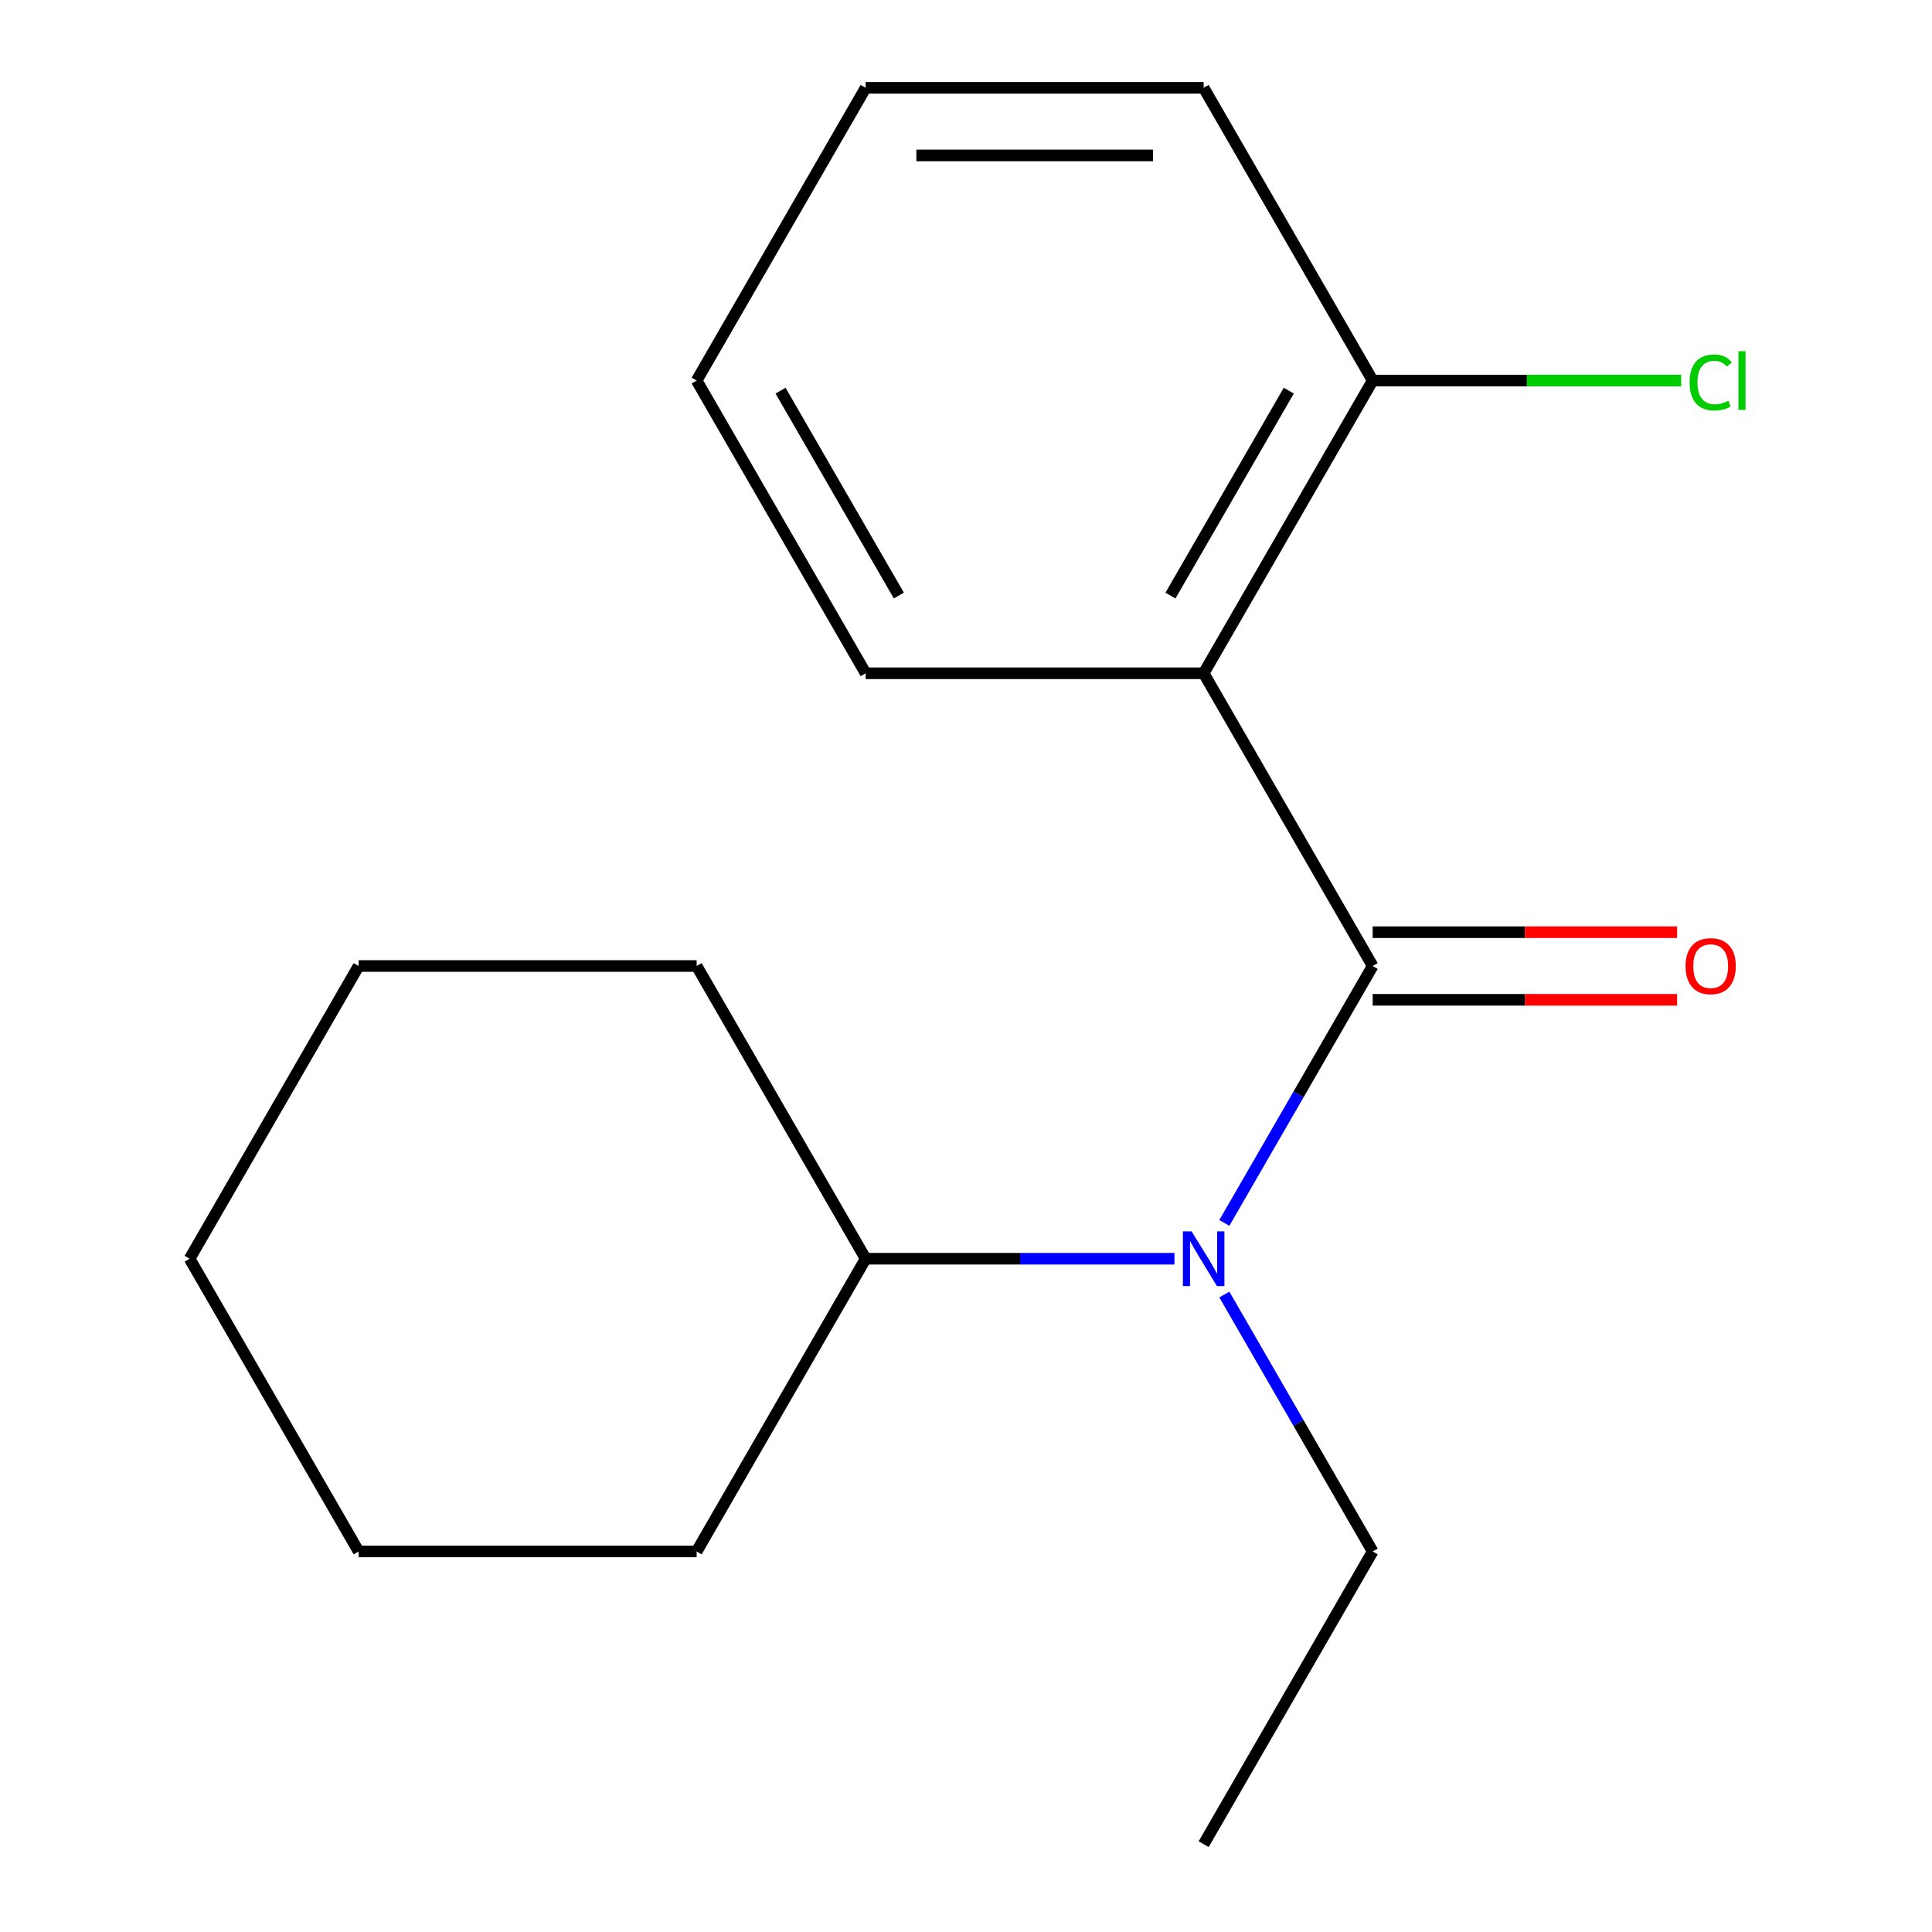 <?xml version='1.0' encoding='iso-8859-1'?>
<svg version='1.1' baseProfile='full'
              xmlns='http://www.w3.org/2000/svg'
                      xmlns:rdkit='http://www.rdkit.org/xml'
                      xmlns:xlink='http://www.w3.org/1999/xlink'
                  xml:space='preserve'
width='1000px' height='1000px' viewBox='0 0 1000 1000'>
<!-- END OF HEADER -->
<rect style='opacity:1.0;fill:#FFFFFF;stroke:none' width='1000' height='1000' x='0' y='0'> </rect>
<path class='bond-0' d='M 710.493,500 L 623.016,348.485' style='fill:none;fill-rule:evenodd;stroke:#000000;stroke-width:6px;stroke-linecap:butt;stroke-linejoin:miter;stroke-opacity:1' />
<path class='bond-1' d='M 710.493,500 L 672.105,566.491' style='fill:none;fill-rule:evenodd;stroke:#000000;stroke-width:6px;stroke-linecap:butt;stroke-linejoin:miter;stroke-opacity:1' />
<path class='bond-1' d='M 672.105,566.491 L 633.717,632.981' style='fill:none;fill-rule:evenodd;stroke:#0000FF;stroke-width:6px;stroke-linecap:butt;stroke-linejoin:miter;stroke-opacity:1' />
<path class='bond-3' d='M 710.493,517.495 L 789.284,517.495' style='fill:none;fill-rule:evenodd;stroke:#000000;stroke-width:6px;stroke-linecap:butt;stroke-linejoin:miter;stroke-opacity:1' />
<path class='bond-3' d='M 789.284,517.495 L 868.074,517.495' style='fill:none;fill-rule:evenodd;stroke:#FF0000;stroke-width:6px;stroke-linecap:butt;stroke-linejoin:miter;stroke-opacity:1' />
<path class='bond-3' d='M 710.493,482.505 L 789.284,482.505' style='fill:none;fill-rule:evenodd;stroke:#000000;stroke-width:6px;stroke-linecap:butt;stroke-linejoin:miter;stroke-opacity:1' />
<path class='bond-3' d='M 789.284,482.505 L 868.074,482.505' style='fill:none;fill-rule:evenodd;stroke:#FF0000;stroke-width:6px;stroke-linecap:butt;stroke-linejoin:miter;stroke-opacity:1' />
<path class='bond-2' d='M 623.016,348.485 L 710.493,196.97' style='fill:none;fill-rule:evenodd;stroke:#000000;stroke-width:6px;stroke-linecap:butt;stroke-linejoin:miter;stroke-opacity:1' />
<path class='bond-2' d='M 605.835,308.262 L 667.069,202.202' style='fill:none;fill-rule:evenodd;stroke:#000000;stroke-width:6px;stroke-linecap:butt;stroke-linejoin:miter;stroke-opacity:1' />
<path class='bond-6' d='M 623.016,348.485 L 448.061,348.485' style='fill:none;fill-rule:evenodd;stroke:#000000;stroke-width:6px;stroke-linecap:butt;stroke-linejoin:miter;stroke-opacity:1' />
<path class='bond-4' d='M 607.902,651.515 L 527.982,651.515' style='fill:none;fill-rule:evenodd;stroke:#0000FF;stroke-width:6px;stroke-linecap:butt;stroke-linejoin:miter;stroke-opacity:1' />
<path class='bond-4' d='M 527.982,651.515 L 448.061,651.515' style='fill:none;fill-rule:evenodd;stroke:#000000;stroke-width:6px;stroke-linecap:butt;stroke-linejoin:miter;stroke-opacity:1' />
<path class='bond-7' d='M 633.717,670.049 L 672.105,736.54' style='fill:none;fill-rule:evenodd;stroke:#0000FF;stroke-width:6px;stroke-linecap:butt;stroke-linejoin:miter;stroke-opacity:1' />
<path class='bond-7' d='M 672.105,736.54 L 710.493,803.03' style='fill:none;fill-rule:evenodd;stroke:#000000;stroke-width:6px;stroke-linecap:butt;stroke-linejoin:miter;stroke-opacity:1' />
<path class='bond-5' d='M 710.493,196.97 L 790.324,196.97' style='fill:none;fill-rule:evenodd;stroke:#000000;stroke-width:6px;stroke-linecap:butt;stroke-linejoin:miter;stroke-opacity:1' />
<path class='bond-5' d='M 790.324,196.97 L 870.154,196.97' style='fill:none;fill-rule:evenodd;stroke:#00CC00;stroke-width:6px;stroke-linecap:butt;stroke-linejoin:miter;stroke-opacity:1' />
<path class='bond-8' d='M 710.493,196.97 L 623.016,45.455' style='fill:none;fill-rule:evenodd;stroke:#000000;stroke-width:6px;stroke-linecap:butt;stroke-linejoin:miter;stroke-opacity:1' />
<path class='bond-9' d='M 448.061,651.515 L 360.584,500' style='fill:none;fill-rule:evenodd;stroke:#000000;stroke-width:6px;stroke-linecap:butt;stroke-linejoin:miter;stroke-opacity:1' />
<path class='bond-10' d='M 448.061,651.515 L 360.584,803.03' style='fill:none;fill-rule:evenodd;stroke:#000000;stroke-width:6px;stroke-linecap:butt;stroke-linejoin:miter;stroke-opacity:1' />
<path class='bond-12' d='M 448.061,348.485 L 360.584,196.97' style='fill:none;fill-rule:evenodd;stroke:#000000;stroke-width:6px;stroke-linecap:butt;stroke-linejoin:miter;stroke-opacity:1' />
<path class='bond-12' d='M 465.243,308.262 L 404.009,202.202' style='fill:none;fill-rule:evenodd;stroke:#000000;stroke-width:6px;stroke-linecap:butt;stroke-linejoin:miter;stroke-opacity:1' />
<path class='bond-11' d='M 710.493,803.03 L 623.016,954.545' style='fill:none;fill-rule:evenodd;stroke:#000000;stroke-width:6px;stroke-linecap:butt;stroke-linejoin:miter;stroke-opacity:1' />
<path class='bond-17' d='M 623.016,45.455 L 448.061,45.455' style='fill:none;fill-rule:evenodd;stroke:#000000;stroke-width:6px;stroke-linecap:butt;stroke-linejoin:miter;stroke-opacity:1' />
<path class='bond-17' d='M 596.773,80.445 L 474.305,80.445' style='fill:none;fill-rule:evenodd;stroke:#000000;stroke-width:6px;stroke-linecap:butt;stroke-linejoin:miter;stroke-opacity:1' />
<path class='bond-14' d='M 360.584,500 L 185.629,500' style='fill:none;fill-rule:evenodd;stroke:#000000;stroke-width:6px;stroke-linecap:butt;stroke-linejoin:miter;stroke-opacity:1' />
<path class='bond-15' d='M 360.584,803.03 L 185.629,803.03' style='fill:none;fill-rule:evenodd;stroke:#000000;stroke-width:6px;stroke-linecap:butt;stroke-linejoin:miter;stroke-opacity:1' />
<path class='bond-13' d='M 360.584,196.97 L 448.061,45.455' style='fill:none;fill-rule:evenodd;stroke:#000000;stroke-width:6px;stroke-linecap:butt;stroke-linejoin:miter;stroke-opacity:1' />
<path class='bond-18' d='M 185.629,500 L 98.152,651.515' style='fill:none;fill-rule:evenodd;stroke:#000000;stroke-width:6px;stroke-linecap:butt;stroke-linejoin:miter;stroke-opacity:1' />
<path class='bond-16' d='M 185.629,803.03 L 98.152,651.515' style='fill:none;fill-rule:evenodd;stroke:#000000;stroke-width:6px;stroke-linecap:butt;stroke-linejoin:miter;stroke-opacity:1' />
<path  class='atom-2' d='M 616.756 637.355
L 626.036 652.355
Q 626.956 653.835, 628.436 656.515
Q 629.916 659.195, 629.996 659.355
L 629.996 637.355
L 633.756 637.355
L 633.756 665.675
L 629.876 665.675
L 619.916 649.275
Q 618.756 647.355, 617.516 645.155
Q 616.316 642.955, 615.956 642.275
L 615.956 665.675
L 612.276 665.675
L 612.276 637.355
L 616.756 637.355
' fill='#0000FF'/>
<path  class='atom-4' d='M 872.448 500.08
Q 872.448 493.28, 875.808 489.48
Q 879.168 485.68, 885.448 485.68
Q 891.728 485.68, 895.088 489.48
Q 898.448 493.28, 898.448 500.08
Q 898.448 506.96, 895.048 510.88
Q 891.648 514.76, 885.448 514.76
Q 879.208 514.76, 875.808 510.88
Q 872.448 507, 872.448 500.08
M 885.448 511.56
Q 889.768 511.56, 892.088 508.68
Q 894.448 505.76, 894.448 500.08
Q 894.448 494.52, 892.088 491.72
Q 889.768 488.88, 885.448 488.88
Q 881.128 488.88, 878.768 491.68
Q 876.448 494.48, 876.448 500.08
Q 876.448 505.8, 878.768 508.68
Q 881.128 511.56, 885.448 511.56
' fill='#FF0000'/>
<path  class='atom-6' d='M 874.528 197.95
Q 874.528 190.91, 877.808 187.23
Q 881.128 183.51, 887.408 183.51
Q 893.248 183.51, 896.368 187.63
L 893.728 189.79
Q 891.448 186.79, 887.408 186.79
Q 883.128 186.79, 880.848 189.67
Q 878.608 192.51, 878.608 197.95
Q 878.608 203.55, 880.928 206.43
Q 883.288 209.31, 887.848 209.31
Q 890.968 209.31, 894.608 207.43
L 895.728 210.43
Q 894.248 211.39, 892.008 211.95
Q 889.768 212.51, 887.288 212.51
Q 881.128 212.51, 877.808 208.75
Q 874.528 204.99, 874.528 197.95
' fill='#00CC00'/>
<path  class='atom-6' d='M 899.808 181.79
L 903.488 181.79
L 903.488 212.15
L 899.808 212.15
L 899.808 181.79
' fill='#00CC00'/>
</svg>
